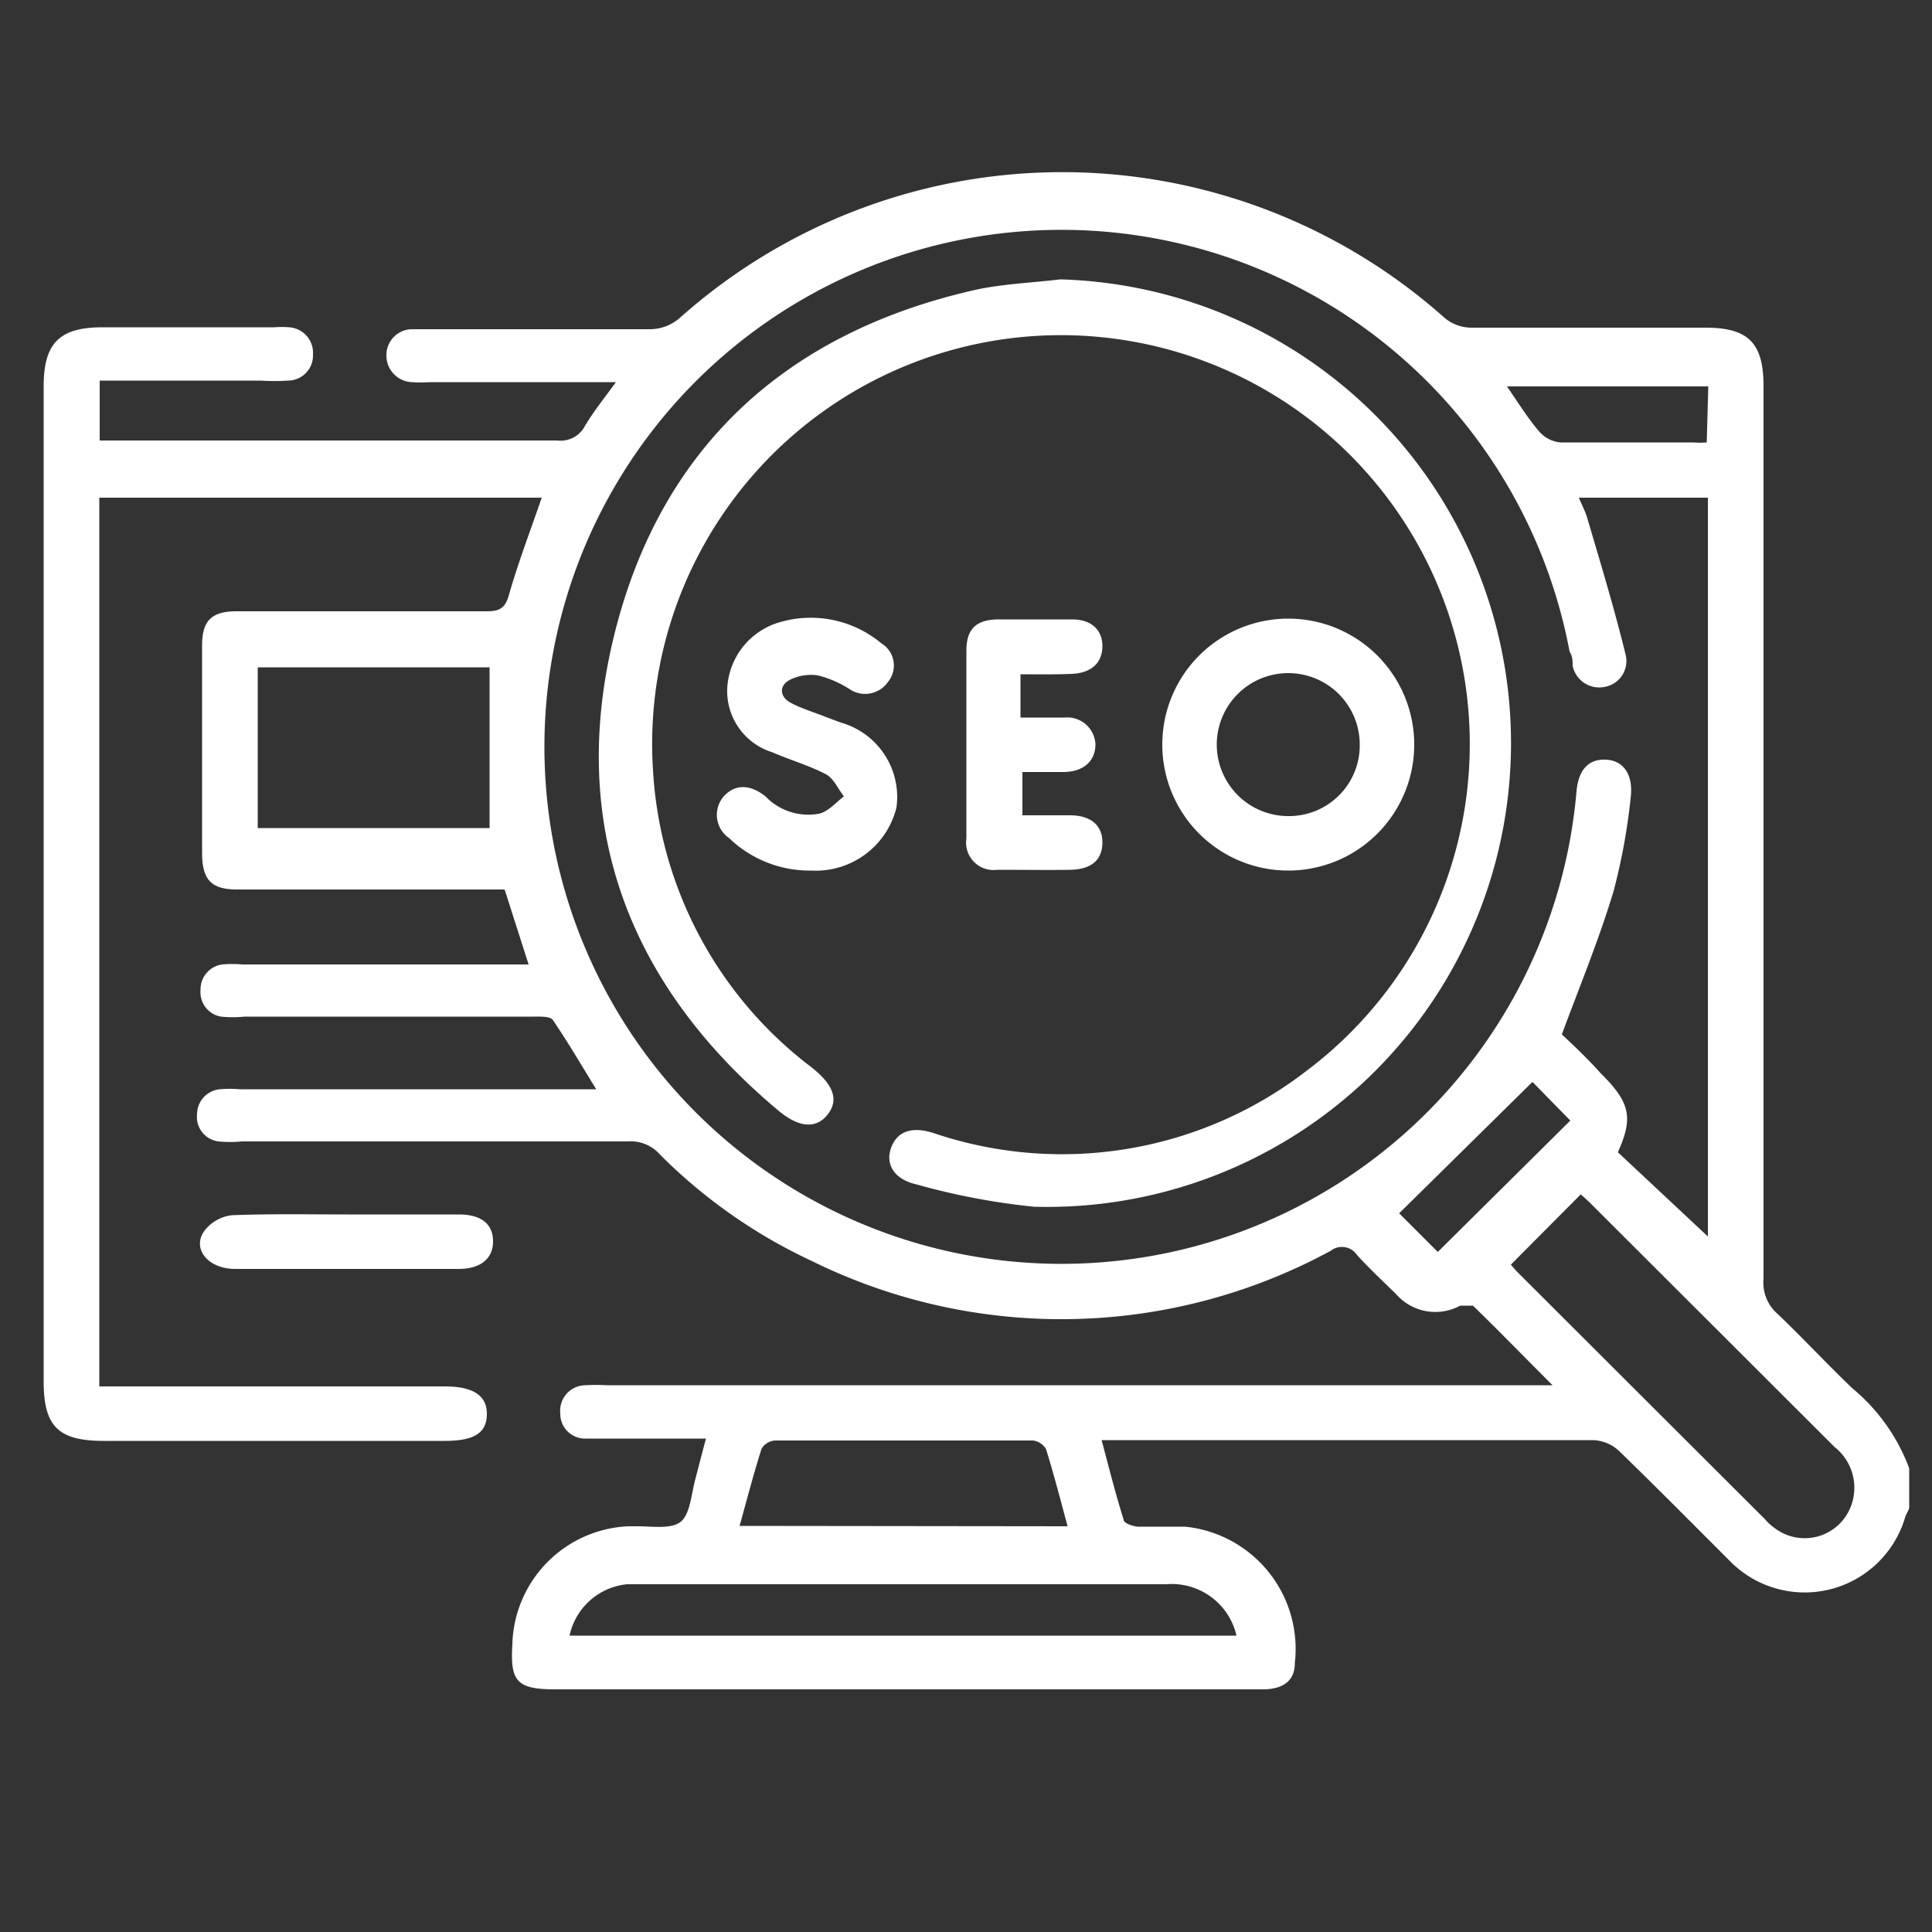 <svg id="Layer_1" data-name="Layer 1" xmlns="http://www.w3.org/2000/svg" viewBox="0 0 50 50"><rect x="0" y="0" width="50" height="50" fill="#333333" stroke="none"/><path d="M49.41,39c0,.08-.07.16-.1.25a2.71,2.71,0,0,1-4.51,1.18c-1-1-1.93-1.94-2.91-2.89a1.05,1.05,0,0,0-.65-.27q-6.14,0-12.26,0l-.47,0c.19.72.36,1.39.57,2.06,0,.09.23.17.37.18.4,0,.81,0,1.22,0a3.18,3.18,0,0,1,2.84,3.53c0,.45-.29.67-.8.68H14.37c-1,0-1.17-.21-1.11-1.17a3.14,3.14,0,0,1,3-3.05l.24,0c.38,0,.88.08,1.12-.12s.27-.7.37-1.08.17-.66.28-1.07c-.62,0-1.18,0-1.74,0s-.91,0-1.36,0a.64.64,0,0,1-.67-.65.66.66,0,0,1,.64-.73,5.43,5.43,0,0,1,.57,0H40.18c-.74-.74-1.39-1.41-2.06-2.06,0,0-.23,0-.33,0a1.35,1.35,0,0,1-1.67-.31c-.35-.34-.71-.68-1-1a.47.47,0,0,0-.68-.11A14.61,14.61,0,0,1,21,32.63a13.74,13.74,0,0,1-3.92-2.75,1,1,0,0,0-.82-.34c-3.32,0-6.63,0-10,0a3.13,3.13,0,0,1-.61,0,.64.64,0,0,1-.55-.71.65.65,0,0,1,.59-.64,2.86,2.86,0,0,1,.51,0h9.23c-.4-.65-.74-1.23-1.12-1.79-.07-.1-.32-.09-.48-.09H6.33a3,3,0,0,1-.61,0,.64.64,0,0,1-.53-.69.65.65,0,0,1,.56-.66,3,3,0,0,1,.52,0h7.41l-.62-1.94H6.14c-.66,0-.9-.24-.91-.91V16.7c0-.64.25-.88.89-.88h6.46c.33,0,.49-.06.59-.42.24-.84.55-1.65.85-2.52H2.57v23h8.94c.74,0,1.1.24,1.09.73s-.35.68-1.09.68q-4.41,0-8.82,0c-1.18,0-1.56-.37-1.56-1.54V10c0-1.11.4-1.52,1.49-1.53H7.1a2.42,2.42,0,0,1,.38,0,.66.66,0,0,1,.62.7.65.65,0,0,1-.64.68,5.63,5.63,0,0,1-.71,0H2.58V11.4l.48,0,11.36,0a.71.71,0,0,0,.72-.38c.22-.37.48-.69.8-1.13H11.12a3.77,3.77,0,0,1-.47,0A.69.69,0,0,1,10,9.18a.67.67,0,0,1,.67-.66h.43c1.92,0,3.83,0,5.75,0a1.18,1.18,0,0,0,.74-.29,14.87,14.87,0,0,1,19.8,0,1.09,1.09,0,0,0,.67.25c2,0,4,0,6.08,0,1.11,0,1.5.4,1.5,1.51,0,7.7,0,15.4,0,23.1A1.07,1.07,0,0,0,46,34c.66.63,1.28,1.3,1.94,1.93A4.9,4.9,0,0,1,49.41,38ZM40.86,12.88c.08.19.16.34.21.5.35,1.19.71,2.37,1,3.56a.68.68,0,0,1-.56.84.7.7,0,0,1-.81-.55c0-.12,0-.24-.08-.37a13.38,13.38,0,1,0,.18,3.62c.05-.56.31-.84.76-.82s.72.38.64,1a15.87,15.87,0,0,1-.44,2.4c-.37,1.23-.86,2.42-1.34,3.71.3.28.67.63,1,1,.78.77.85,1.16.45,2.05L44.2,32V12.88ZM39.1,32.73l.15.17,6.43,6.42a1.26,1.26,0,0,0,.24.22,1.28,1.28,0,0,0,2-.61,1.34,1.34,0,0,0-.44-1.48L41.12,31.1l-.21-.19ZM6.67,21.43h6V17.27h-6Zm8.07,20.9H32A1.72,1.72,0,0,0,30.18,41l-13.53,0-.42,0A1.69,1.69,0,0,0,14.74,42.33ZM27.63,39.5c-.19-.7-.36-1.36-.56-2a.46.46,0,0,0-.34-.22q-3.35,0-6.68,0a.45.45,0,0,0-.34.21c-.21.66-.38,1.32-.57,2ZM39.66,28,36.21,31.4l1,1L40.64,29Zm4.55-18H39c.29.42.53.81.82,1.15a.83.83,0,0,0,.56.3c1.15,0,2.29,0,3.44,0a2.21,2.21,0,0,0,.35,0Z" style="fill:#fff"/><path d="M9,31.43h2.87c.58,0,.88.24.89.68s-.3.73-.89.73H6.09c-.72,0-1.14-.54-.79-1A1.05,1.05,0,0,1,6,31.45C7,31.41,8,31.43,9,31.43Z" style="fill:#fff"/><path d="M27.44,7.23a12,12,0,1,1-.68,24,17.83,17.83,0,0,1-3.05-.58c-.57-.13-.8-.52-.65-.94s.52-.57,1.09-.39a10.36,10.36,0,0,0,9.68-1.62A10.58,10.58,0,1,0,16.9,19.94,10.38,10.38,0,0,0,21,27.62c.57.45.71.84.43,1.21s-.72.39-1.3-.1c-3.85-3.23-5.43-7.35-4.25-12.23s4.43-7.89,9.37-9C25.93,7.35,26.69,7.32,27.44,7.23Z" style="fill:#fff"/><path d="M33.32,22.53a3.26,3.26,0,1,1,3.28-3.24A3.26,3.26,0,0,1,33.32,22.53Zm1.87-3.26a1.85,1.85,0,1,0-1.85,1.85A1.83,1.83,0,0,0,35.19,19.27Z" style="fill:#fff"/><path d="M21,22.53a3,3,0,0,1-2.13-.84.73.73,0,0,1-.14-1.08c.29-.32.68-.32,1.08,0a1.54,1.54,0,0,0,1.38.45c.24-.05.44-.29.65-.45-.15-.19-.26-.46-.46-.57-.44-.23-.93-.37-1.39-.57a1.66,1.66,0,0,1-1.17-1.64,1.88,1.88,0,0,1,1.37-1.73,2.85,2.85,0,0,1,2.62.55.67.67,0,0,1,.17,1,.72.72,0,0,1-1,.18,2.76,2.76,0,0,0-.81-.35,1.22,1.22,0,0,0-.72.11c-.3.15-.27.44,0,.59s.61.25.91.37l.4.15a2,2,0,0,1,1.44,2.2A2.15,2.15,0,0,1,21,22.53Z" style="fill:#fff"/><path d="M26.41,17.45v1.12c.39,0,.77,0,1.14,0a.73.73,0,0,1,.8.69c0,.43-.3.71-.81.72l-1,0-.08,0V21.1h1.23c.55,0,.85.27.84.72s-.3.68-.83.69-1.26,0-1.89,0a.71.71,0,0,1-.8-.81q0-2.43,0-4.86c0-.56.25-.8.81-.81h1.93c.49,0,.78.27.78.69s-.27.7-.8.72S26.85,17.45,26.41,17.45Z" style="fill:#fff"/></svg>